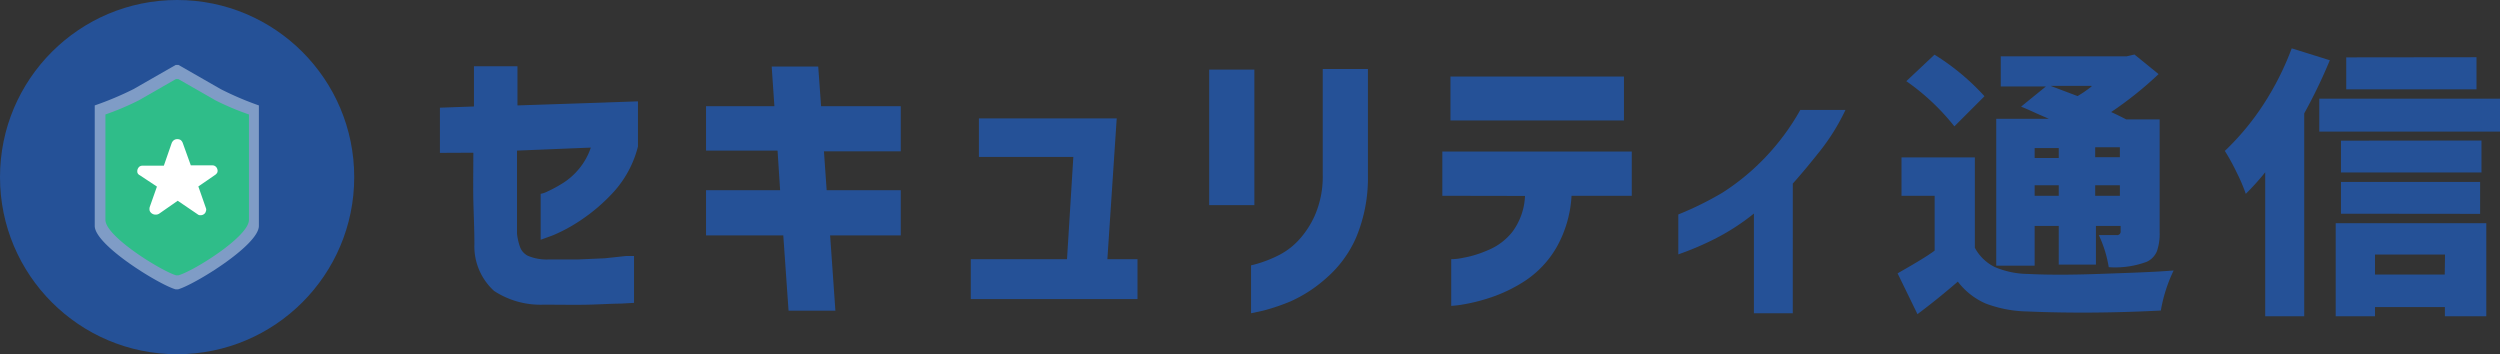 <svg id="レイヤー_1" data-name="レイヤー 1" xmlns="http://www.w3.org/2000/svg" viewBox="0 0 166 23.52"><rect x="0" y="0" width="166" height="23.52" fill="#333333" stroke="none"/><defs><style>.cls-1{fill:#255197;}.cls-2{fill:#7f9cc6;}.cls-3{fill:#2fbd89;}.cls-4{fill:#fff;}</style></defs><title>logo_security_1</title><circle class="cls-1" cx="11.76" cy="11.76" r="11.76"/><path class="cls-2" d="M14.66,5.92,11.85,4.31l-.09,0-.09,0L8.86,5.92A21.21,21.21,0,0,1,6.29,7l0,8c0,1.28,4.26,3.89,5.36,4.21l.09,0,.09,0c1.1-.32,5.36-2.93,5.36-4.21l0-8A20.51,20.51,0,0,1,14.66,5.92Z"/><path class="cls-3" d="M14.3,6.66,11.84,5.25l-.08,0-.08,0L9.22,6.66A17.86,17.86,0,0,1,7,7.6v7c0,1.11,3.73,3.4,4.69,3.68h.16c1-.28,4.68-2.57,4.68-3.68l0-7A17.86,17.86,0,0,1,14.3,6.66Z"/><path class="cls-4" d="M10.88,11l.52-1.5a.46.46,0,0,1,.13-.18.37.37,0,0,1,.22-.08A.42.42,0,0,1,12,9.3a.46.46,0,0,1,.13.18l.54,1.5h1.44a.32.32,0,0,1,.2.07.36.36,0,0,1,.12.18.33.33,0,0,1,0,.22.42.42,0,0,1-.14.16l-1.12.77.5,1.43a.28.28,0,0,1,0,.22.31.31,0,0,1-.13.19.36.36,0,0,1-.22.07.28.28,0,0,1-.21-.07l-1.31-.89-1.22.85a.39.39,0,0,1-.23.07A.42.42,0,0,1,9.94,14a.52.52,0,0,1,0-.25l.48-1.36-1.13-.75a.31.31,0,0,1-.16-.16.42.42,0,0,1,0-.22.44.44,0,0,1,.12-.19A.36.36,0,0,1,9.45,11Z"/><path class="cls-1" d="M29.21,10.15v-3l2.26-.08V4.4h2.89V7l8-.27v3h0a7.07,7.07,0,0,1-1.6,3,11.94,11.94,0,0,1-2.21,1.9,10.66,10.66,0,0,1-1.85,1l-.8.29V12.87a1.55,1.55,0,0,0,.44-.15,8.81,8.81,0,0,0,1-.54,4.44,4.44,0,0,0,1.09-.95,4.37,4.37,0,0,0,.8-1.43l-4.9.2c0,1.19,0,2.24,0,3.13s0,1.69,0,2.39a3.82,3.82,0,0,0,.2.88,1.07,1.07,0,0,0,.51.58,3.21,3.21,0,0,0,1.36.25c.63,0,1.27,0,1.93,0l1.83-.08L41.56,17,42.1,17v3.11l-.88.05c-.57,0-1.29.05-2.15.07s-1.84,0-3,0a5.61,5.61,0,0,1-3.26-.91,4,4,0,0,1-1.31-3.12c0-1-.05-2-.07-2.9s0-2,0-3.16Z"/><path class="cls-1" d="M46.88,10V7.05h4.54l-.18-2.63h3.09l.19,2.63h5.29v3h-5.1l.18,2.58h4.92v3H55.12l.35,5H52.36l-.35-5H46.88v-3H51.8L51.63,10Z"/><path class="cls-1" d="M65,10.42V7.86h9.15l-.62,9.35h2v2.65H64.46V17.21h6.39l.42-6.79Z"/><path class="cls-1" d="M80.29,13.62v-9h3v9Zm2.78,4A8.16,8.16,0,0,0,84.8,17a4.71,4.71,0,0,0,1.38-1,6,6,0,0,0,1.14-1.73,6.45,6.45,0,0,0,.51-2.65V4.58h3v7.06a10.23,10.23,0,0,1-.77,4.1,7.58,7.58,0,0,1-2,2.73A9.18,9.18,0,0,1,85.72,20a13.6,13.6,0,0,1-1.86.63l-.79.17Z"/><path class="cls-1" d="M95.77,13V10.06h12.58V13h-4a7.79,7.79,0,0,1-1,3.43,6.65,6.65,0,0,1-2,2.16,9.88,9.88,0,0,1-2.36,1.16,11.8,11.8,0,0,1-1.87.47,6.57,6.57,0,0,1-.76.09V17.21a3.54,3.54,0,0,0,.73-.08,7.26,7.26,0,0,0,1.69-.51,4,4,0,0,0,1.66-1.25,4.3,4.3,0,0,0,.82-2.36Zm.54-5V5.08h11.52V8Z"/><path class="cls-1" d="M122.54,7.3A14.18,14.18,0,0,1,120.87,10c-.67.84-1.27,1.57-1.83,2.19V20.8h-2.58V14.18A14.7,14.7,0,0,1,114,15.79a19.51,19.51,0,0,1-2.56,1.1V14.24a21.48,21.48,0,0,0,2.92-1.44,15.25,15.25,0,0,0,2.65-2.14,15.62,15.62,0,0,0,2.53-3.36Z"/><path class="cls-1" d="M131.13,10.45v6a3,3,0,0,0,1.32,1.28,5.77,5.77,0,0,0,2.21.46c1.14.06,2.7.07,4.67,0s3.66-.12,5-.23a10,10,0,0,0-.85,2.66c-3.14.16-6.11.18-8.89.06a8.18,8.18,0,0,1-2.75-.53A4.66,4.66,0,0,1,130,18.7c-.88.76-1.77,1.48-2.68,2.16L126,18.15c1.14-.65,2-1.16,2.46-1.51V13h-2.2V10.45Zm.64-4.06-2,2a15,15,0,0,0-3.19-3l1.87-1.76A15.51,15.51,0,0,1,131.77,6.39ZM135.1,15v2.64h-2.55V7.89h3.5l-.85-.37c-.45-.21-.78-.35-1-.44l1.65-1.34h-3v-2h8.36l.52-.12,1.6,1.3a24.14,24.14,0,0,1-3.15,2.52c.37.17.7.33,1,.49h2.22v7.48a3.53,3.53,0,0,1-.18,1.27,1.34,1.34,0,0,1-.67.7,6,6,0,0,1-2.53.36,7.86,7.86,0,0,0-.66-2.13c.29,0,.69,0,1.19,0a.23.23,0,0,0,.26-.26V15h-1.64v2.57H136.7V15Zm1.6-5.17h-1.6v.66h1.6ZM135.1,13h1.6v-.7h-1.6Zm3.78-7.3h-2.73l1.8.68A7.93,7.93,0,0,0,138.88,5.74Zm1.88,4.08h-1.64v.66h1.64ZM139.12,13h1.64v-.7h-1.64Z"/><path class="cls-1" d="M152.17,3.21,154.7,4A34.45,34.45,0,0,1,153,7.53V21h-2.59V11.44a16.65,16.65,0,0,1-1.29,1.43,11.44,11.44,0,0,0-.61-1.43,14.39,14.39,0,0,0-.78-1.42A17.2,17.2,0,0,0,150.25,7,19,19,0,0,0,152.17,3.21ZM154,6.55h12V8.74H154ZM155.09,21V14.82h10V21h-2.75v-.61H157.7V21Zm9.68-11.67v2.12h-9.33V9.34Zm-9.33,4.86V12.08h9.24V14.2Zm9-10.39V5.93h-8.65V3.81Zm-2.09,13.1H157.7v1.33h4.63Z"/></svg>